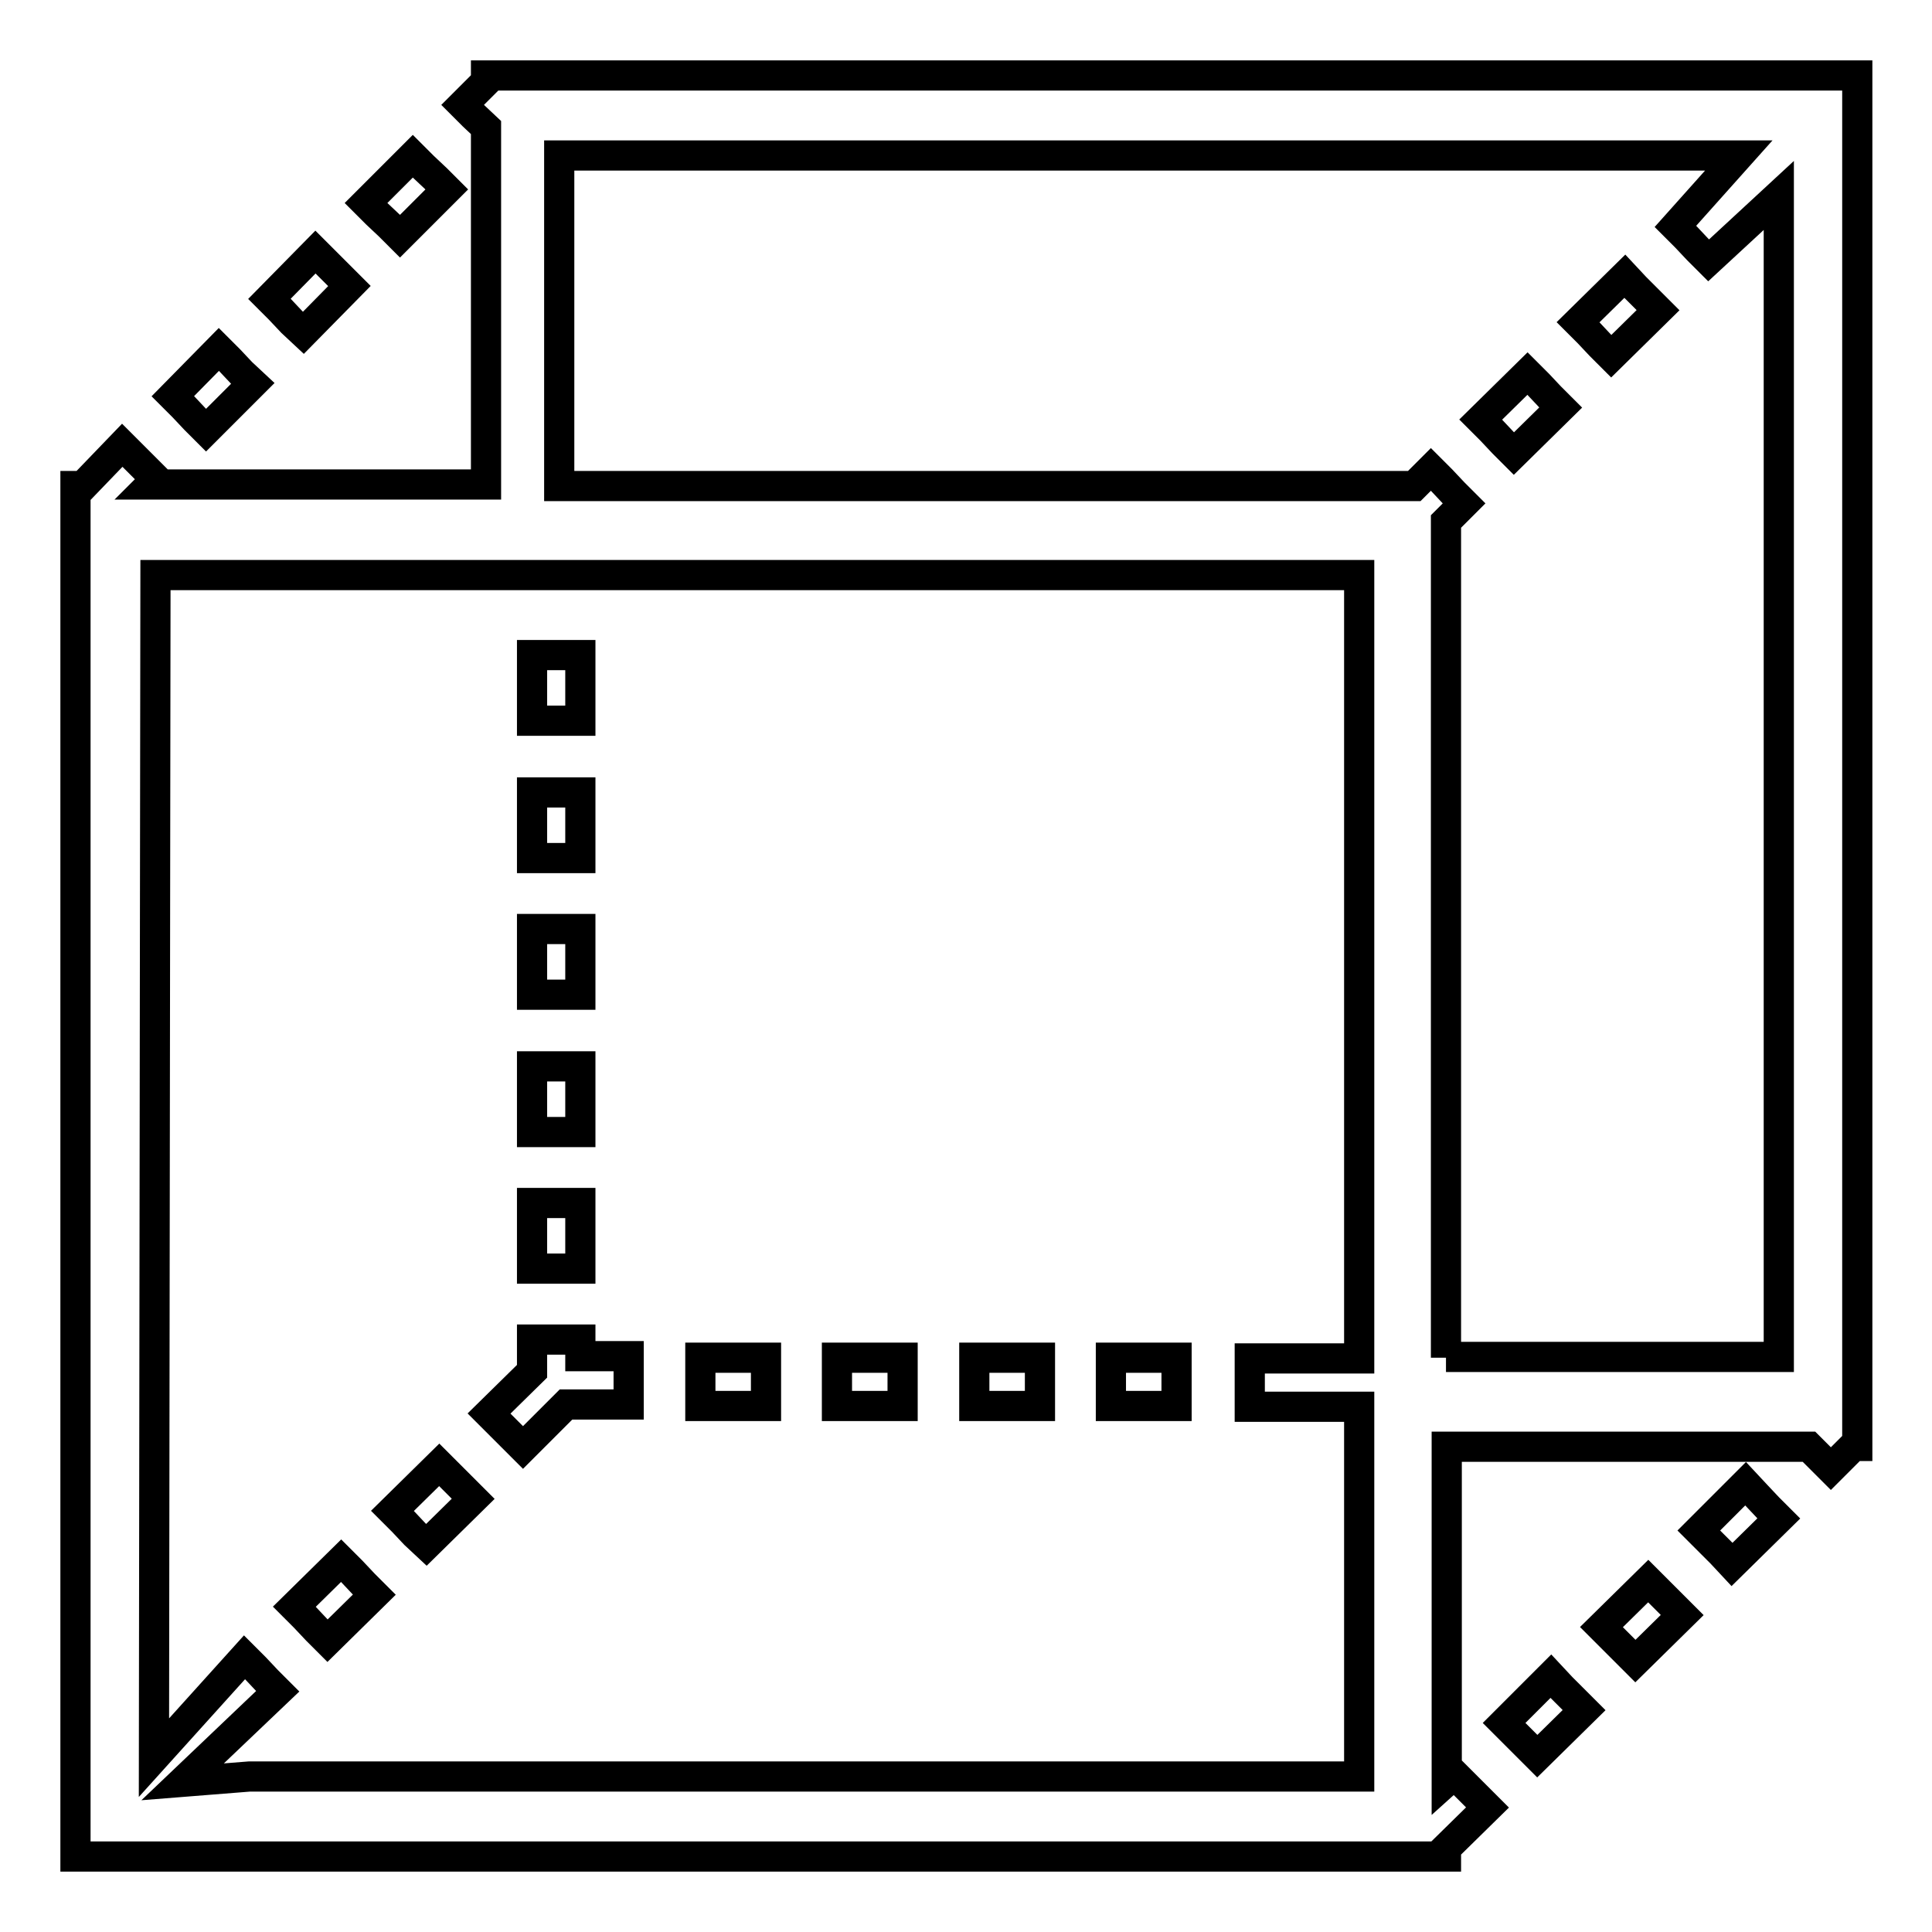 <?xml version="1.0" encoding="utf-8"?>
<!-- Svg Vector Icons : http://www.onlinewebfonts.com/icon -->
<!DOCTYPE svg PUBLIC "-//W3C//DTD SVG 1.1//EN" "http://www.w3.org/Graphics/SVG/1.1/DTD/svg11.dtd">
<svg version="1.1" xmlns="http://www.w3.org/2000/svg" xmlns:xlink="http://www.w3.org/1999/xlink" x="0px" y="0px" viewBox="0 0 256 256" enable-background="new 0 0 256 256" xml:space="preserve">
<g> <path stroke-width="4" fill-opacity="0" stroke="#000000"  d="M69.7,10h-5.3v0.8l-3.1,3.1l1.4,1.4l1.7,1.6l0,0v47.3H20l0.7-0.7l-1.4-1.4l-1.7-1.7l-1.4-1.4L11,64.4h-1 V246h181.6v-1.1l5.5-5.4l-1.4-1.4l-1.6-1.6l-1.4-1.4l-1,0.9v-44.3h48l1.5,1.5l1.4,1.4l3-3h0.5V10H69.7L69.7,10z M24.2,236.1 l12.6-12l-1.4-1.4l-1.6-1.7l-1.4-1.4l-12,13.3l0.2-156.7h159.5v103.8h-14.5v6.4h14.5v49H33L24.2,236.1L24.2,236.1z M191.6,179.9 v-13.4h0v-6.4h0v-91l2.4-2.4l-1.4-1.4l-1.6-1.7l-1.4-1.4l-2.2,2.2H74.1V20.6h156.3L222,30l1.4,1.4l1.6,1.7l1.4,1.4l9.3-8.6v153.9 H191.6L191.6,179.9z M92.8,181.9v4.4h8.7v-6.4h-8.7V181.9z M129.1,181.9v4.4h8.7v-6.4h-8.7V181.9z M147.2,181.9v4.4h8.7v-6.4h-8.7 V181.9z M110.9,181.9v4.4h8.7v-6.4h-8.7V181.9z M74.9,113.7h2V105h-6.4v8.7H74.9z M74.9,131.8h2v-8.7h-6.4v8.7H74.9z M74.9,150h2 v-8.7h-6.4v8.7H74.9z M74.9,168.1h2v-8.7h-6.4v8.7H74.9z M76.9,177.5h-6.4v4.2l-5.7,5.6l1.4,1.4l1.7,1.7l1.4,1.4l5.7-5.7h8.3v-6.4 h-6.4V177.5z M74.9,95.5h2v-8.7h-6.4v8.7H74.9z M46.6,208.2l-1.4-1.4l-6.2,6.1l1.4,1.4l1.6,1.7l1.4,1.4l6.2-6.1l-1.4-1.4 L46.6,208.2z M59.6,195.5l-1.4-1.4l-6.2,6.1l1.4,1.4l1.6,1.7l1.5,1.4l6.2-6.1l-1.4-1.4L59.6,195.5z M206.9,223.6l-1.4-1.5l-6.2,6.2 l1.4,1.4l1.6,1.6l1.4,1.4l6.2-6.1l-1.4-1.4L206.9,223.6L206.9,223.6z M232.7,198.1l-1.4-1.5l-6.2,6.2l1.4,1.4l1.6,1.6l1.4,1.5 l6.2-6.1l-1.4-1.4L232.7,198.1z M219.8,210.9l-1.4-1.4l-6.2,6.1l1.4,1.4l1.7,1.7l1.4,1.4l6.2-6.1l-1.4-1.4L219.8,210.9z  M203.8,50.9l-1.4-1.4l-6.2,6.1l1.4,1.4l1.6,1.7l1.4,1.4l6.2-6.1l-1.4-1.4L203.8,50.9z M216.7,38.1l-1.4-1.5l-6.2,6.1l1.4,1.4 l1.6,1.7l1.4,1.4l6.2-6.1l-1.4-1.4L216.7,38.1L216.7,38.1z M25.9,55.6l1.4,1.4l6.2-6.2l-1.5-1.4l-1.6-1.7L29,46.3l-6.1,6.2l1.4,1.4 L25.9,55.6L25.9,55.6z M51.6,29.9l1.4,1.4l6.2-6.2l-1.4-1.4l-1.7-1.6l-1.4-1.4l-6.2,6.2l1.4,1.4L51.6,29.9z M38.7,42.7l1.5,1.4 l6.1-6.2l-1.4-1.4l-1.7-1.7l-1.4-1.4l-6.1,6.2l1.4,1.4L38.7,42.7z"/></g>
</svg>